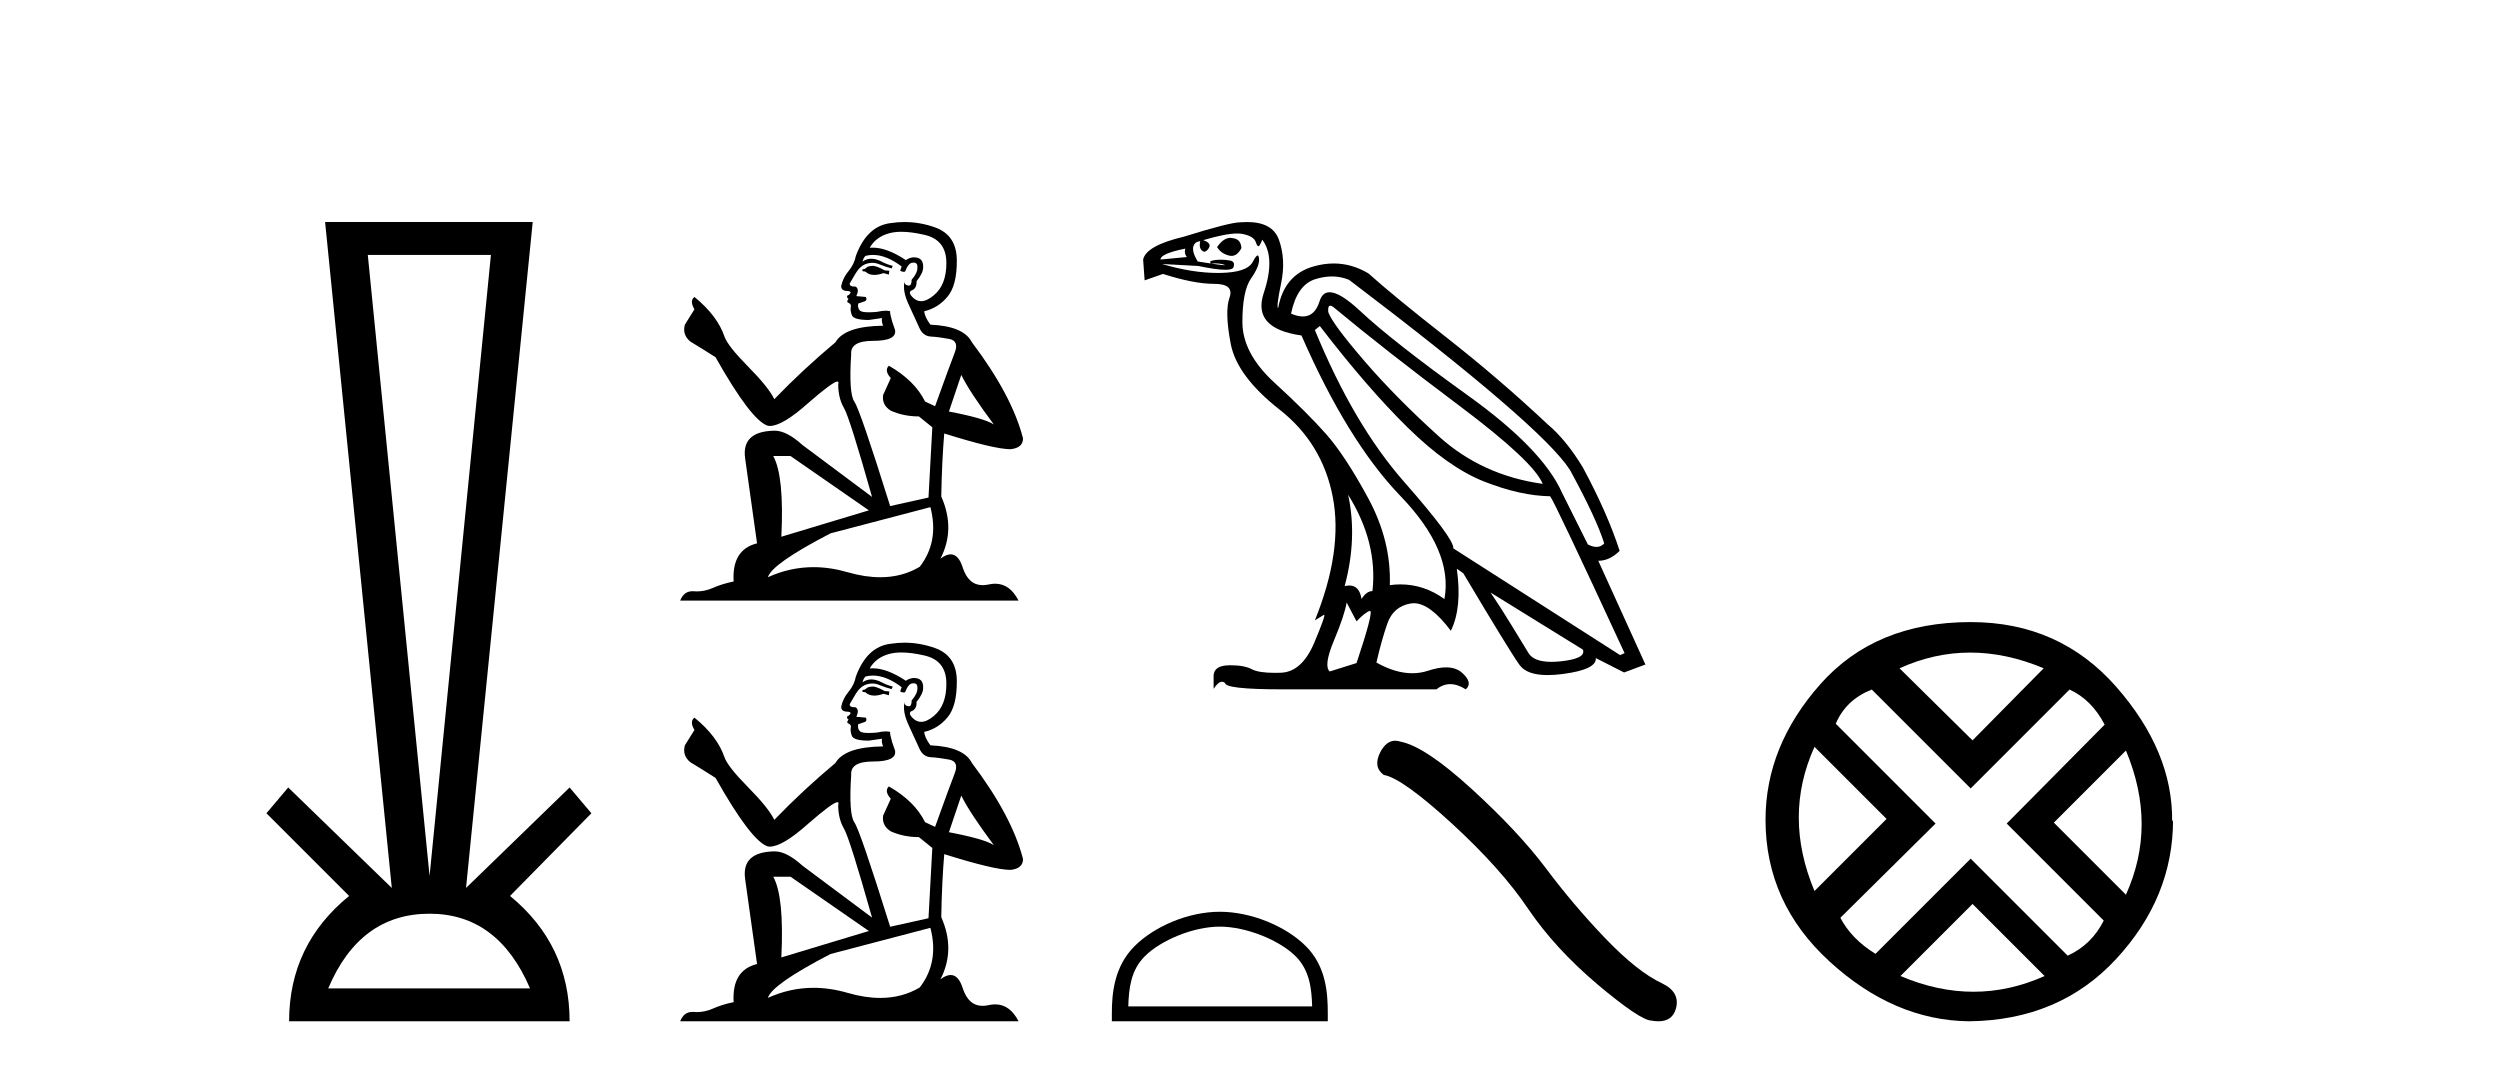 <?xml version='1.0' encoding='UTF-8' standalone='yes'?><svg xmlns='http://www.w3.org/2000/svg' xmlns:xlink='http://www.w3.org/1999/xlink' width='95.0' height='41.0' ><path d='M 18.655 9.687 L 16.324 33.286 L 13.976 9.687 ZM 16.324 34.721 Q 18.925 34.721 20.141 37.559 L 12.472 37.559 Q 13.672 34.721 16.324 34.721 ZM 12.354 8.437 L 14.888 33.742 L 10.952 29.924 L 10.124 30.904 L 13.266 34.046 Q 10.986 35.904 10.986 38.809 L 21.645 38.809 Q 21.645 35.904 19.381 34.046 L 22.473 30.904 L 21.645 29.924 L 17.709 33.742 L 20.243 8.437 Z' style='fill:#000000;stroke:none' /><path d='M 33.195 10.103 Q 32.992 10.103 32.928 10.168 Q 32.871 10.233 32.774 10.233 L 32.774 10.305 L 32.887 10.322 Q 33.013 10.447 33.221 10.447 Q 33.375 10.447 33.575 10.378 L 33.777 10.435 L 33.794 10.289 L 33.616 10.273 Q 33.357 10.127 33.195 10.103 ZM 34.255 8.808 Q 34.628 8.808 35.121 8.922 Q 35.954 9.108 35.962 9.974 Q 35.97 10.831 35.477 11.228 Q 35.216 11.445 35.001 11.445 Q 34.817 11.445 34.668 11.285 Q 34.522 11.139 34.611 11.05 Q 34.846 10.977 34.829 10.686 Q 35.08 10.378 35.08 10.16 Q 35.096 9.779 34.73 9.779 Q 34.715 9.779 34.7 9.779 Q 34.538 9.796 34.425 9.885 Q 33.709 9.41 33.164 9.41 Q 33.106 9.41 33.049 9.415 L 33.049 9.415 Q 33.284 9.003 33.785 8.865 Q 33.99 8.808 34.255 8.808 ZM 36.529 14.246 Q 36.844 14.894 37.767 16.132 Q 37.419 15.897 36.059 15.638 L 36.529 14.246 ZM 33.173 9.687 Q 33.684 9.687 34.263 10.127 L 34.206 10.289 Q 34.274 10.329 34.338 10.329 Q 34.366 10.329 34.392 10.322 Q 34.522 9.982 34.684 9.982 Q 34.703 9.979 34.72 9.979 Q 34.876 9.979 34.862 10.176 Q 34.862 10.378 34.643 10.629 Q 34.643 10.853 34.534 10.853 Q 34.517 10.853 34.498 10.848 Q 34.352 10.815 34.376 10.686 L 34.376 10.686 Q 34.279 11.05 34.546 11.608 Q 34.805 12.175 34.943 12.474 Q 35.08 12.774 35.38 12.79 Q 35.679 12.806 36.067 12.879 Q 36.456 12.952 36.278 13.405 Q 36.1 13.858 35.533 15.436 L 35.153 15.258 Q 34.757 14.457 33.777 13.898 L 33.777 13.898 Q 33.591 14.076 33.85 14.368 L 33.559 15.007 Q 33.502 15.387 33.85 15.606 Q 34.336 15.824 34.918 15.824 L 35.428 16.237 L 35.283 18.907 L 33.826 19.231 Q 32.685 15.581 32.467 15.266 Q 32.248 14.95 32.345 13.461 Q 32.305 12.952 33.179 12.952 Q 34.085 12.952 34.012 12.539 L 33.899 12.207 Q 33.81 11.9 33.826 11.827 Q 33.755 11.807 33.66 11.807 Q 33.518 11.807 33.324 11.851 Q 33.141 11.867 33.008 11.867 Q 32.742 11.867 32.677 11.802 Q 32.58 11.705 32.612 11.535 L 32.871 11.446 Q 32.96 11.398 32.903 11.285 L 32.539 11.252 Q 32.669 10.977 32.507 10.888 Q 32.483 10.89 32.461 10.89 Q 32.288 10.89 32.288 10.775 Q 32.345 10.67 32.515 10.386 Q 32.685 10.103 32.928 10.022 Q 33.037 9.987 33.144 9.987 Q 33.284 9.987 33.421 10.046 Q 33.664 10.144 33.883 10.2 L 33.923 10.103 Q 33.721 10.055 33.502 9.941 Q 33.292 9.832 33.11 9.832 Q 32.928 9.832 32.774 9.941 Q 32.814 9.796 32.887 9.723 Q 33.028 9.687 33.173 9.687 ZM 30.039 17.329 L 33.017 19.393 L 29.691 20.396 Q 29.804 18.09 29.383 17.329 ZM 35.355 19.271 Q 35.695 20.574 34.951 21.537 Q 34.284 21.935 33.449 21.935 Q 32.876 21.935 32.224 21.748 Q 31.555 21.552 30.915 21.552 Q 30.02 21.552 29.181 21.934 Q 29.327 21.424 31.56 20.267 L 35.355 19.271 ZM 34.371 8.437 Q 34.112 8.437 33.85 8.477 Q 32.944 8.582 32.523 9.723 Q 32.467 10.03 32.248 10.297 Q 32.03 10.556 31.965 10.872 Q 31.965 11.05 32.191 11.058 Q 32.418 11.066 32.248 11.212 Q 32.175 11.228 32.191 11.285 Q 32.199 11.341 32.248 11.357 Q 32.143 11.471 32.248 11.511 Q 32.361 11.56 32.329 11.673 Q 32.305 11.794 32.369 11.972 Q 32.434 12.159 33.017 12.159 L 33.518 12.086 L 33.518 12.086 Q 33.486 12.207 33.559 12.377 Q 32.102 12.393 31.746 13.008 Q 30.524 14.028 29.424 15.169 Q 29.205 14.716 28.429 13.931 Q 27.66 13.154 27.53 12.79 Q 27.263 11.997 26.389 11.285 Q 26.195 11.43 26.389 11.754 L 26.025 12.337 Q 25.92 12.717 26.228 12.976 Q 26.697 13.259 27.191 13.575 Q 28.55 15.986 29.181 16.18 Q 29.216 16.186 29.254 16.186 Q 29.734 16.186 30.694 15.331 Q 31.646 14.499 31.823 14.499 Q 31.885 14.499 31.852 14.602 Q 31.852 15.128 32.07 15.501 Q 32.288 15.873 33.138 18.883 L 30.492 16.909 Q 29.893 16.366 29.44 16.366 Q 28.17 16.383 28.315 17.418 L 28.768 20.647 Q 27.806 20.882 27.878 22.096 Q 27.441 22.185 27.077 22.346 Q 26.783 22.473 26.483 22.473 Q 26.42 22.473 26.357 22.468 Q 26.335 22.466 26.314 22.466 Q 25.984 22.466 25.847 22.824 L 38.705 22.824 Q 38.377 22.181 37.816 22.181 Q 37.7 22.181 37.573 22.209 Q 37.45 22.236 37.341 22.236 Q 36.801 22.236 36.585 21.57 Q 36.426 21.065 36.125 21.065 Q 35.953 21.065 35.736 21.23 Q 36.318 20.105 35.768 18.867 Q 35.792 17.524 35.881 16.472 Q 37.783 17.07 38.398 17.07 Q 38.875 17.022 38.875 16.658 Q 38.455 15.023 36.933 13.008 Q 36.626 12.393 35.355 12.337 Q 35.137 12.045 35.121 11.827 Q 35.647 11.705 36.003 11.276 Q 36.367 10.848 36.359 9.885 Q 36.351 8.93 35.525 8.638 Q 34.954 8.437 34.371 8.437 Z' style='fill:#000000;stroke:none' /><path d='M 33.195 26.089 Q 32.992 26.089 32.928 26.153 Q 32.871 26.218 32.774 26.218 L 32.774 26.291 L 32.887 26.307 Q 33.013 26.433 33.221 26.433 Q 33.375 26.433 33.575 26.364 L 33.777 26.42 L 33.794 26.275 L 33.616 26.259 Q 33.357 26.113 33.195 26.089 ZM 34.255 24.794 Q 34.628 24.794 35.121 24.907 Q 35.954 25.093 35.962 25.959 Q 35.97 26.817 35.477 27.213 Q 35.216 27.431 35.001 27.431 Q 34.817 27.431 34.668 27.27 Q 34.522 27.124 34.611 27.035 Q 34.846 26.963 34.829 26.671 Q 35.08 26.364 35.08 26.145 Q 35.096 25.764 34.73 25.764 Q 34.715 25.764 34.7 25.765 Q 34.538 25.781 34.425 25.87 Q 33.709 25.395 33.164 25.395 Q 33.106 25.395 33.049 25.401 L 33.049 25.401 Q 33.284 24.988 33.785 24.851 Q 33.99 24.794 34.255 24.794 ZM 36.529 30.232 Q 36.844 30.879 37.767 32.117 Q 37.419 31.883 36.059 31.624 L 36.529 30.232 ZM 33.173 25.672 Q 33.684 25.672 34.263 26.113 L 34.206 26.275 Q 34.274 26.314 34.338 26.314 Q 34.366 26.314 34.392 26.307 Q 34.522 25.967 34.684 25.967 Q 34.703 25.965 34.72 25.965 Q 34.876 25.965 34.862 26.162 Q 34.862 26.364 34.643 26.615 Q 34.643 26.839 34.534 26.839 Q 34.517 26.839 34.498 26.833 Q 34.352 26.801 34.376 26.671 L 34.376 26.671 Q 34.279 27.035 34.546 27.594 Q 34.805 28.16 34.943 28.46 Q 35.08 28.759 35.38 28.775 Q 35.679 28.791 36.067 28.864 Q 36.456 28.937 36.278 29.39 Q 36.1 29.843 35.533 31.421 L 35.153 31.243 Q 34.757 30.442 33.777 29.884 L 33.777 29.884 Q 33.591 30.062 33.85 30.353 L 33.559 30.992 Q 33.502 31.373 33.85 31.591 Q 34.336 31.81 34.918 31.81 L 35.428 32.222 L 35.283 34.893 L 33.826 35.216 Q 32.685 31.567 32.467 31.251 Q 32.248 30.936 32.345 29.447 Q 32.305 28.937 33.179 28.937 Q 34.085 28.937 34.012 28.524 L 33.899 28.193 Q 33.81 27.885 33.826 27.812 Q 33.755 27.793 33.66 27.793 Q 33.518 27.793 33.324 27.837 Q 33.141 27.853 33.008 27.853 Q 32.742 27.853 32.677 27.788 Q 32.58 27.691 32.612 27.521 L 32.871 27.432 Q 32.96 27.383 32.903 27.27 L 32.539 27.238 Q 32.669 26.963 32.507 26.874 Q 32.483 26.875 32.461 26.875 Q 32.288 26.875 32.288 26.76 Q 32.345 26.655 32.515 26.372 Q 32.685 26.089 32.928 26.008 Q 33.037 25.973 33.144 25.973 Q 33.284 25.973 33.421 26.032 Q 33.664 26.129 33.883 26.186 L 33.923 26.089 Q 33.721 26.04 33.502 25.927 Q 33.292 25.818 33.11 25.818 Q 32.928 25.818 32.774 25.927 Q 32.814 25.781 32.887 25.708 Q 33.028 25.672 33.173 25.672 ZM 30.039 33.315 L 33.017 35.378 L 29.691 36.382 Q 29.804 34.075 29.383 33.315 ZM 35.355 35.257 Q 35.695 36.56 34.951 37.523 Q 34.284 37.921 33.449 37.921 Q 32.876 37.921 32.224 37.733 Q 31.555 37.537 30.915 37.537 Q 30.02 37.537 29.181 37.919 Q 29.327 37.409 31.56 36.252 L 35.355 35.257 ZM 34.371 24.422 Q 34.112 24.422 33.85 24.462 Q 32.944 24.567 32.523 25.708 Q 32.467 26.016 32.248 26.283 Q 32.03 26.542 31.965 26.857 Q 31.965 27.035 32.191 27.044 Q 32.418 27.052 32.248 27.197 Q 32.175 27.213 32.191 27.27 Q 32.199 27.327 32.248 27.343 Q 32.143 27.456 32.248 27.497 Q 32.361 27.545 32.329 27.659 Q 32.305 27.78 32.369 27.958 Q 32.434 28.144 33.017 28.144 L 33.518 28.071 L 33.518 28.071 Q 33.486 28.193 33.559 28.363 Q 32.102 28.379 31.746 28.994 Q 30.524 30.013 29.424 31.154 Q 29.205 30.701 28.429 29.916 Q 27.66 29.139 27.53 28.775 Q 27.263 27.982 26.389 27.27 Q 26.195 27.416 26.389 27.739 L 26.025 28.322 Q 25.92 28.702 26.228 28.961 Q 26.697 29.245 27.191 29.56 Q 28.55 31.972 29.181 32.166 Q 29.216 32.171 29.254 32.171 Q 29.734 32.171 30.694 31.316 Q 31.646 30.484 31.823 30.484 Q 31.885 30.484 31.852 30.588 Q 31.852 31.114 32.07 31.486 Q 32.288 31.858 33.138 34.869 L 30.492 32.894 Q 29.893 32.352 29.44 32.352 Q 28.17 32.368 28.315 33.404 L 28.768 36.633 Q 27.806 36.867 27.878 38.081 Q 27.441 38.17 27.077 38.332 Q 26.783 38.459 26.483 38.459 Q 26.42 38.459 26.357 38.453 Q 26.335 38.452 26.314 38.452 Q 25.984 38.452 25.847 38.809 L 38.705 38.809 Q 38.377 38.166 37.816 38.166 Q 37.7 38.166 37.573 38.194 Q 37.45 38.222 37.341 38.222 Q 36.801 38.222 36.585 37.555 Q 36.426 37.05 36.125 37.05 Q 35.953 37.05 35.736 37.215 Q 36.318 36.09 35.768 34.852 Q 35.792 33.509 35.881 32.457 Q 37.783 33.056 38.398 33.056 Q 38.875 33.007 38.875 32.643 Q 38.455 31.009 36.933 28.994 Q 36.626 28.379 35.355 28.322 Q 35.137 28.031 35.121 27.812 Q 35.647 27.691 36.003 27.262 Q 36.367 26.833 36.359 25.87 Q 36.351 24.915 35.525 24.624 Q 34.954 24.422 34.371 24.422 Z' style='fill:#000000;stroke:none' /><path d='M 46.755 9.039 Q 46.489 9.039 46.249 9.39 Q 46.4 9.636 46.702 9.711 Q 46.751 9.724 46.798 9.724 Q 47.018 9.724 47.174 9.428 Q 47.155 9.089 46.853 9.051 Q 46.804 9.039 46.755 9.039 ZM 45.042 9.447 Q 44.986 9.617 45.099 9.768 L 44.099 9.862 Q 44.099 9.636 45.042 9.447 ZM 50.55 11.616 Q 50.611 11.616 50.719 11.71 Q 52.624 13.295 55.453 15.416 Q 58.283 17.538 58.622 18.387 Q 56.321 18.066 54.68 16.586 Q 53.039 15.105 51.832 13.7 Q 50.625 12.295 50.474 11.861 Q 50.451 11.616 50.55 11.616 ZM 50.614 10.505 Q 50.956 10.505 51.266 10.635 Q 58.603 16.199 59.659 17.859 Q 60.659 19.688 60.961 20.65 Q 60.838 20.783 60.666 20.783 Q 60.52 20.783 60.338 20.688 L 59.358 18.726 Q 58.622 17.067 55.784 15.03 Q 52.945 12.993 51.672 11.805 Q 50.922 11.105 50.526 11.105 Q 50.249 11.105 50.144 11.446 Q 49.966 12.026 49.508 12.026 Q 49.31 12.026 49.06 11.918 Q 49.286 10.824 49.984 10.607 Q 50.311 10.505 50.614 10.505 ZM 51.229 18.802 L 51.229 18.802 Q 52.36 20.613 52.153 22.461 Q 51.926 22.461 51.738 22.763 Q 51.66 22.249 51.274 22.249 Q 51.192 22.249 51.097 22.272 Q 51.587 20.443 51.229 18.802 ZM 47.015 8.873 Q 47.132 8.873 47.221 8.891 Q 47.645 8.975 47.721 9.202 Q 47.772 9.357 47.82 9.357 Q 47.841 9.357 47.862 9.324 Q 47.928 9.221 47.966 9.107 Q 48.475 9.786 48.022 11.135 Q 47.57 12.484 49.456 12.748 Q 51.21 16.765 53.218 18.849 Q 55.227 20.933 54.888 22.763 Q 54.116 22.207 53.218 22.207 Q 53.019 22.207 52.813 22.235 Q 52.87 20.556 51.993 18.934 Q 51.115 17.312 50.389 16.491 Q 49.663 15.671 48.437 14.549 Q 47.211 13.427 47.211 12.238 Q 47.211 11.05 47.541 10.579 Q 47.871 10.107 47.843 9.824 Q 47.831 9.708 47.79 9.708 Q 47.73 9.708 47.607 9.947 Q 47.4 10.352 46.381 10.371 Q 46.33 10.372 46.279 10.372 Q 45.303 10.372 44.156 10.032 L 44.156 10.032 L 45.533 10.107 Q 46.226 10.252 46.562 10.252 Q 46.838 10.252 46.872 10.154 Q 46.947 9.937 46.74 9.9 Q 46.574 9.869 46.396 9.869 Q 46.351 9.869 46.306 9.871 Q 46.08 9.881 45.985 9.937 L 46.004 10.013 Q 46.08 10.009 46.147 10.009 Q 46.384 10.009 46.523 10.06 Q 46.569 10.077 46.524 10.077 Q 46.394 10.077 45.514 9.937 Q 45.212 9.447 45.42 9.239 Q 45.476 9.183 45.608 9.164 L 45.608 9.164 Q 45.552 9.409 45.674 9.522 Q 45.719 9.564 45.765 9.564 Q 45.845 9.564 45.929 9.437 Q 46.061 9.239 45.721 9.126 Q 46.571 8.873 47.015 8.873 ZM 50.154 12.389 Q 51.964 14.747 53.501 16.256 Q 55.039 17.765 56.406 18.302 Q 57.773 18.84 58.905 18.858 Q 59.056 19.028 61.734 24.819 L 61.564 24.894 L 55.227 20.839 Q 55.265 20.481 53.35 18.302 Q 51.436 16.124 49.965 12.54 L 50.154 12.389 ZM 56.642 22.517 L 60.15 24.686 Q 60.282 25.026 59.311 25.13 Q 59.116 25.15 58.951 25.15 Q 58.288 25.15 58.085 24.819 Q 57.83 24.404 57.434 23.753 Q 57.038 23.102 56.642 22.517 ZM 51.172 22.895 L 51.549 23.611 Q 51.87 23.272 52.049 23.215 Q 52.054 23.214 52.058 23.214 Q 52.21 23.214 51.549 25.196 L 50.531 25.516 Q 50.286 25.309 50.691 24.338 Q 51.097 23.366 51.172 22.895 ZM 47.389 8.437 Q 47.268 8.437 47.136 8.447 Q 46.74 8.447 44.986 8.994 Q 43.552 9.334 43.439 9.862 L 43.496 10.654 L 44.194 10.409 Q 45.363 10.786 46.136 10.786 Q 46.91 10.786 46.721 11.314 Q 46.532 11.842 46.768 13.068 Q 47.004 14.294 48.626 15.567 Q 50.248 16.84 50.644 18.877 Q 51.04 20.914 49.965 23.574 L 50.304 23.366 Q 50.312 23.361 50.316 23.361 Q 50.388 23.361 49.946 24.413 Q 49.475 25.535 48.673 25.564 Q 48.553 25.568 48.444 25.568 Q 47.826 25.568 47.57 25.431 Q 47.285 25.28 46.764 25.28 Q 46.733 25.28 46.702 25.281 Q 46.136 25.29 46.117 25.667 L 46.117 26.176 Q 46.292 25.907 46.439 25.907 Q 46.497 25.907 46.551 25.95 Q 46.551 26.195 48.72 26.195 L 54.586 26.195 Q 54.831 25.997 55.109 25.997 Q 55.387 25.997 55.699 26.195 Q 55.982 25.95 55.567 25.573 Q 55.333 25.36 54.949 25.36 Q 54.652 25.36 54.265 25.488 Q 53.976 25.583 53.667 25.583 Q 53.028 25.583 52.304 25.177 Q 52.492 24.347 52.719 23.696 Q 52.945 23.046 53.605 22.932 Q 53.664 22.922 53.725 22.922 Q 54.343 22.922 55.133 23.97 Q 55.567 23.083 55.359 21.612 L 55.359 21.612 L 55.604 21.782 Q 57.377 24.762 57.745 25.271 Q 58.021 25.653 58.811 25.653 Q 59.075 25.653 59.395 25.611 Q 60.678 25.441 60.64 25.007 L 60.64 25.007 L 61.715 25.554 L 62.526 25.252 L 60.735 21.31 Q 61.168 21.31 61.546 20.933 Q 61.093 19.519 60.15 17.765 Q 59.509 16.708 58.811 16.124 Q 56.962 14.388 54.954 12.814 Q 52.945 11.239 52.002 10.39 Q 51.369 10.012 50.68 10.012 Q 50.302 10.012 49.908 10.126 Q 48.796 10.447 48.569 11.71 Q 48.494 11.672 48.682 10.767 Q 48.871 9.862 48.598 9.107 Q 48.354 8.437 47.389 8.437 Z' style='fill:#000000;stroke:none' /><path d='M 46.353 35.212 C 47.363 35.212 48.626 35.73 49.237 36.341 C 49.772 36.876 49.842 37.585 49.862 38.244 L 42.875 38.244 C 42.894 37.585 42.964 36.876 43.499 36.341 C 44.11 35.73 45.344 35.212 46.353 35.212 ZM 46.353 34.647 C 45.156 34.647 43.867 35.2 43.112 35.955 C 42.338 36.729 42.25 37.749 42.25 38.512 L 42.25 38.809 L 50.456 38.809 L 50.456 38.512 C 50.456 37.749 50.398 36.729 49.624 35.955 C 48.869 35.2 47.551 34.647 46.353 34.647 Z' style='fill:#000000;stroke:none' /><path d='M 53.018 28.147 Q 52.68 28.147 52.451 28.583 Q 52.166 29.144 52.584 29.448 Q 53.279 29.563 55.172 31.294 Q 57.056 33.026 58.065 34.529 Q 59.083 36.032 60.7 37.403 Q 62.318 38.763 62.746 38.782 Q 62.894 38.809 63.02 38.809 Q 63.557 38.809 63.688 38.316 Q 63.85 37.698 63.155 37.365 Q 62.232 36.936 61.005 35.661 Q 59.777 34.377 58.74 32.988 Q 57.694 31.599 55.924 29.981 Q 54.154 28.364 53.222 28.183 Q 53.115 28.147 53.018 28.147 Z' style='fill:#000000;stroke:none' /><path d='M 74.868 24.798 Q 76.238 24.798 77.66 25.395 L 74.956 28.134 L 72.182 25.395 Q 73.499 24.798 74.868 24.798 ZM 68.951 28.38 L 71.69 31.119 L 68.951 33.858 Q 67.757 31.014 68.951 28.38 ZM 80.785 28.521 Q 81.979 31.365 80.785 33.999 L 78.046 31.26 L 80.785 28.521 ZM 78.643 26.203 Q 79.486 26.589 79.977 27.537 L 76.255 31.295 L 79.942 34.982 Q 79.486 35.895 78.573 36.316 L 74.886 32.629 L 71.269 36.246 Q 70.356 35.684 69.934 34.876 L 73.551 31.295 L 69.759 27.502 Q 70.145 26.589 71.128 26.203 L 74.886 29.96 L 78.643 26.203 ZM 74.956 34.35 L 77.695 37.089 Q 76.36 37.686 74.991 37.686 Q 73.621 37.686 72.217 37.089 L 74.956 34.35 ZM 74.886 23.639 Q 71.269 23.639 69.179 25.992 Q 67.09 28.345 67.09 31.154 Q 67.09 34.315 69.531 36.544 Q 71.971 38.774 74.815 38.809 Q 78.257 38.774 80.416 36.439 Q 82.576 34.104 82.576 31.154 L 82.576 31.154 L 82.541 31.224 Q 82.576 28.556 80.416 26.098 Q 78.257 23.639 74.886 23.639 Z' style='fill:#000000;stroke:none' /></svg>